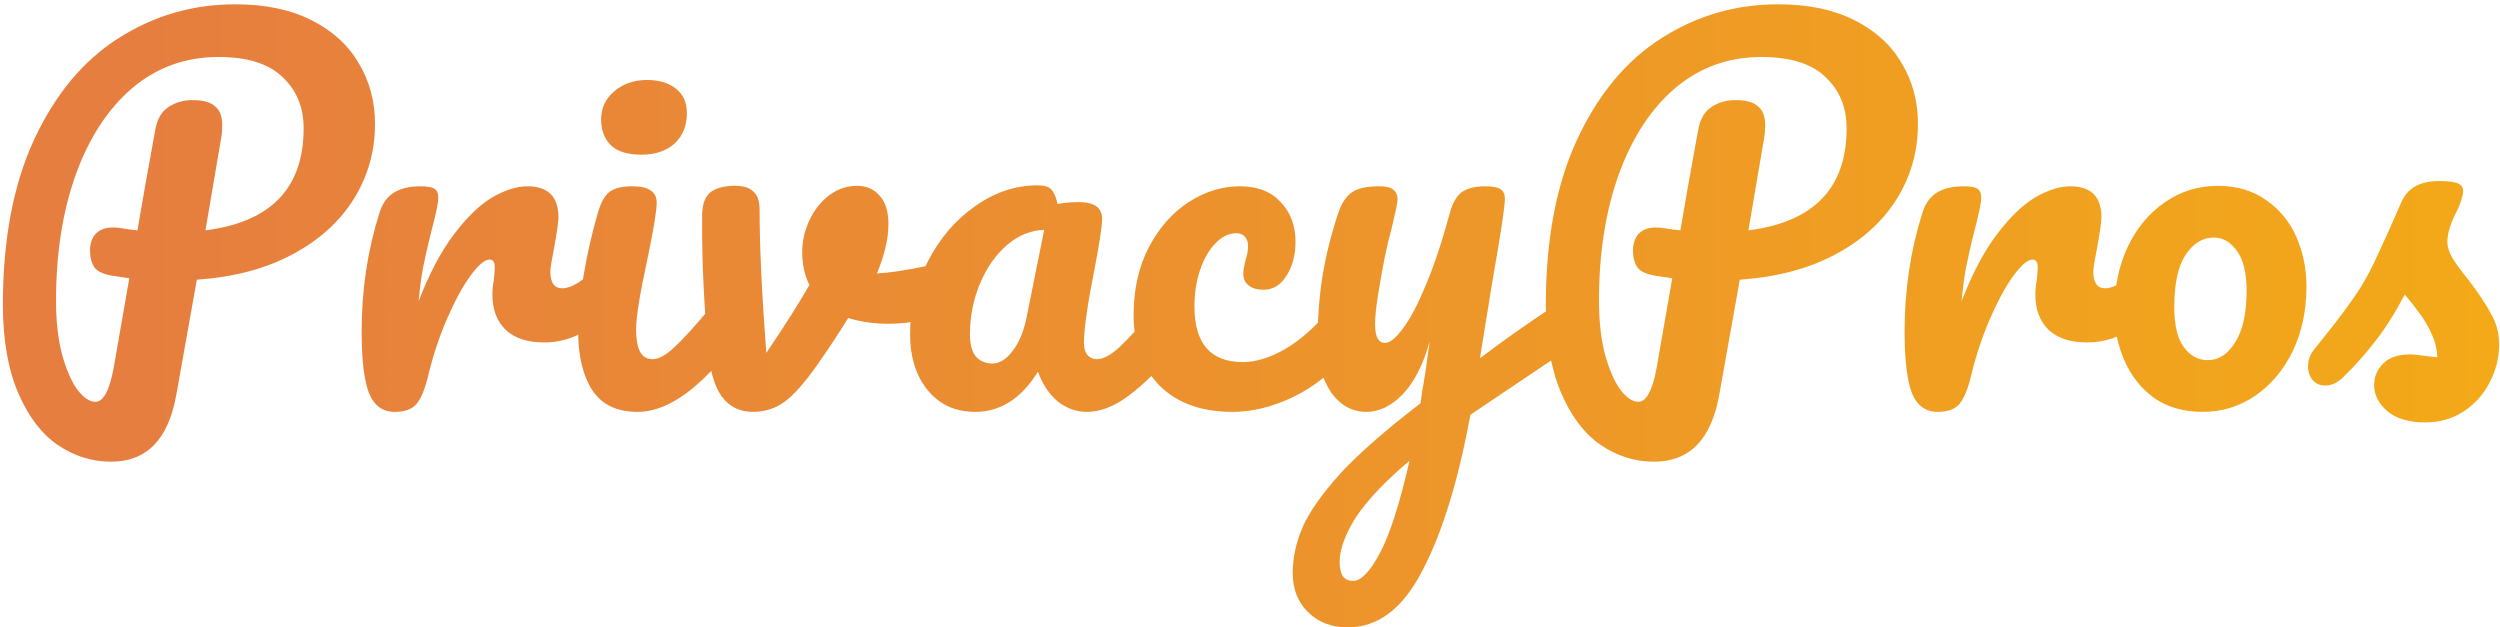 <svg width="522" height="131" viewBox="0 0 522 131" fill="none" xmlns="http://www.w3.org/2000/svg">
<path d="M78.3 25.9C78.3 31.567 76.833 36.767 73.9 41.5C70.967 46.233 66.7 50.1 61.1 53.1C55.5 56.1 48.833 57.867 41.1 58.4L36.8 82.5C35.133 91.767 30.6 96.4 23.2 96.4C19.133 96.4 15.367 95.2 11.9 92.8C8.5 90.4 5.767 86.733 3.7 81.8C1.633 76.867 0.6 70.8 0.6 63.6C0.6 50.067 2.767 38.6 7.1 29.2C11.5 19.733 17.367 12.667 24.7 8C32.1 3.267 40.233 0.9 49.1 0.9C55.367 0.9 60.667 2 65 4.2C69.4 6.4 72.7 9.4 74.9 13.2C77.167 16.933 78.3 21.167 78.3 25.9ZM42.9 48.1C56.567 46.367 63.4 39.267 63.4 26.8C63.4 22.4 61.933 18.833 59 16.1C56.133 13.3 51.667 11.9 45.6 11.9C38.733 11.9 32.733 14.067 27.6 18.4C22.533 22.733 18.6 28.767 15.8 36.5C13.067 44.167 11.7 52.933 11.7 62.8C11.7 66.933 12.1 70.6 12.9 73.8C13.767 77 14.833 79.5 16.1 81.3C17.433 83.033 18.7 83.9 19.9 83.9C21.567 83.9 22.833 81.6 23.7 77L27 58.1C24.4 57.7 23.267 57.533 23.6 57.6C21.6 57.267 20.3 56.667 19.7 55.8C19.1 54.867 18.8 53.7 18.8 52.3C18.8 50.833 19.2 49.667 20 48.8C20.867 47.933 22.033 47.5 23.5 47.5C24.167 47.5 24.667 47.533 25 47.6C26.6 47.867 27.833 48.033 28.7 48.1C29.567 42.9 30.8 35.933 32.4 27.2C32.8 24.933 33.7 23.333 35.1 22.4C36.567 21.4 38.267 20.9 40.2 20.9C42.4 20.9 43.967 21.333 44.9 22.2C45.9 23 46.4 24.3 46.4 26.1C46.4 27.167 46.333 28.033 46.2 28.7L42.9 48.1ZM82.412 86C79.878 86 78.078 84.667 77.012 82C76.012 79.333 75.512 75.067 75.512 69.2C75.512 60.533 76.745 52.3 79.212 44.5C79.812 42.567 80.778 41.167 82.112 40.3C83.512 39.367 85.445 38.9 87.912 38.9C89.245 38.9 90.178 39.067 90.712 39.4C91.245 39.733 91.512 40.367 91.512 41.3C91.512 42.367 91.012 44.767 90.012 48.5C89.345 51.167 88.812 53.5 88.412 55.5C88.012 57.5 87.678 59.967 87.412 62.9C89.612 57.167 92.078 52.5 94.812 48.9C97.545 45.3 100.212 42.733 102.812 41.2C105.478 39.667 107.912 38.9 110.112 38.9C114.445 38.9 116.612 41.067 116.612 45.4C116.612 46.267 116.312 48.367 115.712 51.7C115.178 54.367 114.912 56.033 114.912 56.7C114.912 59.033 115.745 60.2 117.412 60.2C119.278 60.2 121.678 58.733 124.612 55.8C125.478 54.933 126.378 54.5 127.312 54.5C128.178 54.5 128.845 54.9 129.312 55.7C129.845 56.433 130.112 57.433 130.112 58.7C130.112 61.167 129.445 63.1 128.112 64.5C126.245 66.433 124.045 68.1 121.512 69.5C119.045 70.833 116.412 71.5 113.612 71.5C110.078 71.5 107.378 70.6 105.512 68.8C103.712 67 102.812 64.567 102.812 61.5C102.812 60.5 102.912 59.5 103.112 58.5C103.245 57.167 103.312 56.267 103.312 55.8C103.312 54.733 102.945 54.2 102.212 54.2C101.212 54.2 99.878 55.333 98.212 57.6C96.612 59.8 95.012 62.733 93.412 66.4C91.812 70.067 90.512 73.933 89.512 78C88.778 81.133 87.912 83.267 86.912 84.4C85.978 85.467 84.478 86 82.412 86ZM133.92 32.3C131.12 32.3 129.02 31.667 127.62 30.4C126.22 29.067 125.52 27.233 125.52 24.9C125.52 22.567 126.42 20.633 128.22 19.1C130.086 17.5 132.386 16.7 135.12 16.7C137.586 16.7 139.586 17.3 141.12 18.5C142.653 19.7 143.42 21.4 143.42 23.6C143.42 26.267 142.553 28.4 140.82 30C139.086 31.533 136.786 32.3 133.92 32.3ZM133.12 86C128.786 86 125.62 84.467 123.62 81.4C121.686 78.333 120.72 74.267 120.72 69.2C120.72 66.2 121.086 62.367 121.82 57.7C122.62 52.967 123.62 48.567 124.82 44.5C125.42 42.367 126.22 40.9 127.22 40.1C128.22 39.3 129.82 38.9 132.02 38.9C135.42 38.9 137.12 40.033 137.12 42.3C137.12 43.967 136.486 47.833 135.22 53.9C133.62 61.233 132.82 66.2 132.82 68.8C132.82 70.8 133.086 72.333 133.62 73.4C134.153 74.467 135.053 75 136.32 75C137.52 75 139.02 74.167 140.82 72.5C142.62 70.833 145.02 68.2 148.02 64.6C148.82 63.667 149.72 63.2 150.72 63.2C151.586 63.2 152.253 63.6 152.72 64.4C153.253 65.2 153.52 66.3 153.52 67.7C153.52 70.367 152.886 72.433 151.62 73.9C145.02 81.967 138.853 86 133.12 86ZM195.905 55.1C196.105 55.033 196.439 55 196.905 55C197.905 55 198.672 55.333 199.205 56C199.739 56.667 200.005 57.567 200.005 58.7C200.005 60.767 199.605 62.4 198.805 63.6C198.005 64.733 196.805 65.567 195.205 66.1C192.139 67.1 188.872 67.6 185.405 67.6C182.472 67.6 179.705 67.2 177.105 66.4C175.172 69.533 173.039 72.767 170.705 76.1C168.039 79.9 165.739 82.5 163.805 83.9C161.872 85.3 159.672 86 157.205 86C154.472 86 152.305 84.933 150.705 82.8C149.172 80.667 148.205 77.3 147.805 72.7C147.005 63.367 146.605 55.2 146.605 48.2V44.7C146.672 42.5 147.272 40.967 148.405 40.1C149.539 39.233 151.239 38.8 153.505 38.8C155.239 38.8 156.505 39.2 157.305 40C158.172 40.733 158.605 42 158.605 43.8C158.605 51.467 159.072 61.433 160.005 73.7C164.005 67.767 167.005 63.033 169.005 59.5C168.005 57.567 167.505 55.267 167.505 52.6C167.505 50.333 168.005 48.133 169.005 46C170.005 43.867 171.372 42.133 173.105 40.8C174.839 39.467 176.805 38.8 179.005 38.8C180.939 38.8 182.505 39.5 183.705 40.9C184.905 42.233 185.505 44.2 185.505 46.8C185.505 49.8 184.705 53.233 183.105 57.1C185.639 56.967 189.005 56.467 193.205 55.6L195.905 55.1ZM203.627 86C199.494 86 196.194 84.5 193.727 81.5C191.261 78.5 190.027 74.567 190.027 69.7C190.027 64.367 191.261 59.333 193.727 54.6C196.194 49.8 199.461 45.967 203.527 43.1C207.661 40.167 212.027 38.7 216.627 38.7C218.094 38.7 219.061 39 219.527 39.6C220.061 40.133 220.494 41.133 220.827 42.6C222.227 42.333 223.694 42.2 225.227 42.2C228.494 42.2 230.127 43.367 230.127 45.7C230.127 47.1 229.627 50.433 228.627 55.7C227.094 63.367 226.327 68.7 226.327 71.7C226.327 72.7 226.561 73.5 227.027 74.1C227.561 74.7 228.227 75 229.027 75C230.294 75 231.827 74.2 233.627 72.6C235.427 70.933 237.861 68.267 240.927 64.6C241.727 63.667 242.627 63.2 243.627 63.2C244.494 63.2 245.161 63.6 245.627 64.4C246.161 65.2 246.427 66.3 246.427 67.7C246.427 70.367 245.794 72.433 244.527 73.9C241.794 77.3 238.894 80.167 235.827 82.5C232.761 84.833 229.794 86 226.927 86C224.727 86 222.694 85.267 220.827 83.8C219.027 82.267 217.661 80.2 216.727 77.6C213.261 83.2 208.894 86 203.627 86ZM207.227 75.9C208.694 75.9 210.094 75.033 211.427 73.3C212.761 71.567 213.727 69.267 214.327 66.4L218.027 48C215.227 48.067 212.627 49.133 210.227 51.2C207.894 53.2 206.027 55.867 204.627 59.2C203.227 62.533 202.527 66.067 202.527 69.8C202.527 71.867 202.927 73.4 203.727 74.4C204.594 75.4 205.761 75.9 207.227 75.9ZM257.4 86C250.867 86 245.767 84.167 242.1 80.5C238.5 76.767 236.7 71.867 236.7 65.8C236.7 60.4 237.767 55.667 239.9 51.6C242.033 47.533 244.8 44.4 248.2 42.2C251.6 40 255.167 38.9 258.9 38.9C262.567 38.9 265.4 40 267.4 42.2C269.467 44.333 270.5 47.1 270.5 50.5C270.5 53.3 269.867 55.667 268.6 57.6C267.4 59.533 265.8 60.5 263.8 60.5C262.533 60.5 261.5 60.2 260.7 59.6C259.967 59 259.6 58.167 259.6 57.1C259.6 56.633 259.667 56.1 259.8 55.5C259.933 54.9 260.033 54.467 260.1 54.2C260.433 53.2 260.6 52.267 260.6 51.4C260.6 50.533 260.367 49.867 259.9 49.4C259.5 48.933 258.9 48.7 258.1 48.7C256.567 48.7 255.133 49.4 253.8 50.8C252.467 52.133 251.4 53.967 250.6 56.3C249.8 58.633 249.4 61.2 249.4 64C249.4 71.733 252.767 75.6 259.5 75.6C262.233 75.6 265.167 74.7 268.3 72.9C271.5 71.033 274.633 68.267 277.7 64.6C278.5 63.667 279.4 63.2 280.4 63.2C281.267 63.2 281.933 63.6 282.4 64.4C282.933 65.2 283.2 66.3 283.2 67.7C283.2 70.233 282.567 72.3 281.3 73.9C278.167 77.767 274.4 80.767 270 82.9C265.667 84.967 261.467 86 257.4 86ZM326.316 63.4C327.183 63.4 327.85 63.833 328.316 64.7C328.85 65.5 329.116 66.533 329.116 67.8C329.116 69.333 328.883 70.533 328.416 71.4C327.95 72.267 327.216 73.033 326.216 73.7L307.016 86.6C304.483 100.4 301.15 111.233 297.016 119.1C292.95 127.033 287.75 131 281.416 131C278.016 131 275.25 129.933 273.116 127.8C270.983 125.733 269.916 123 269.916 119.6C269.916 116.467 270.616 113.267 272.016 110C273.483 106.733 276.15 102.967 280.016 98.7C283.95 94.5 289.483 89.667 296.616 84.2L296.916 81.9C297.383 79.433 297.916 75.9 298.516 71.3C297.183 76.1 295.316 79.767 292.916 82.3C290.516 84.767 287.983 86 285.316 86C282.316 86 279.85 84.633 277.916 81.9C276.05 79.1 275.116 75.633 275.116 71.5C275.116 66.5 275.45 61.933 276.116 57.8C276.783 53.6 277.883 49.167 279.416 44.5C280.083 42.5 281.016 41.067 282.216 40.2C283.416 39.333 285.316 38.9 287.916 38.9C289.383 38.9 290.383 39.133 290.916 39.6C291.516 40.067 291.816 40.767 291.816 41.7C291.816 42.233 291.45 44.033 290.716 47.1C290.05 49.567 289.516 51.8 289.116 53.8C288.583 56.533 288.116 59.167 287.716 61.7C287.316 64.167 287.116 66.2 287.116 67.8C287.116 70.333 287.816 71.6 289.216 71.6C290.216 71.6 291.45 70.6 292.916 68.6C294.45 66.6 296.05 63.567 297.716 59.5C299.45 55.433 301.116 50.433 302.716 44.5C303.25 42.5 304.05 41.067 305.116 40.2C306.25 39.333 307.916 38.9 310.116 38.9C311.65 38.9 312.716 39.1 313.316 39.5C313.916 39.9 314.216 40.567 314.216 41.5C314.216 43.167 313.35 48.9 311.616 58.7L309.016 74.8C314.15 70.933 319.15 67.4 324.016 64.2C324.883 63.667 325.65 63.4 326.316 63.4ZM282.516 121.3C284.183 121.3 286.05 119.367 288.116 115.5C290.183 111.633 292.25 105.2 294.316 96.2C289.183 100.533 285.45 104.467 283.116 108C280.85 111.6 279.716 114.733 279.716 117.4C279.716 118.533 279.916 119.467 280.316 120.2C280.783 120.933 281.516 121.3 282.516 121.3ZM400.468 25.9C400.468 31.567 399.001 36.767 396.068 41.5C393.135 46.233 388.868 50.1 383.268 53.1C377.668 56.1 371.001 57.867 363.268 58.4L358.968 82.5C357.301 91.767 352.768 96.4 345.368 96.4C341.301 96.4 337.535 95.2 334.068 92.8C330.668 90.4 327.935 86.733 325.868 81.8C323.801 76.867 322.768 70.8 322.768 63.6C322.768 50.067 324.935 38.6 329.268 29.2C333.668 19.733 339.535 12.667 346.868 8C354.268 3.267 362.401 0.9 371.268 0.9C377.535 0.9 382.835 2 387.168 4.2C391.568 6.4 394.868 9.4 397.068 13.2C399.335 16.933 400.468 21.167 400.468 25.9ZM365.068 48.1C378.735 46.367 385.568 39.267 385.568 26.8C385.568 22.4 384.101 18.833 381.168 16.1C378.301 13.3 373.835 11.9 367.768 11.9C360.901 11.9 354.901 14.067 349.768 18.4C344.701 22.733 340.768 28.767 337.968 36.5C335.235 44.167 333.868 52.933 333.868 62.8C333.868 66.933 334.268 70.6 335.068 73.8C335.935 77 337.001 79.5 338.268 81.3C339.601 83.033 340.868 83.9 342.068 83.9C343.735 83.9 345.001 81.6 345.868 77L349.168 58.1C346.568 57.7 345.435 57.533 345.768 57.6C343.768 57.267 342.468 56.667 341.868 55.8C341.268 54.867 340.968 53.7 340.968 52.3C340.968 50.833 341.368 49.667 342.168 48.8C343.035 47.933 344.201 47.5 345.668 47.5C346.335 47.5 346.835 47.533 347.168 47.6C348.768 47.867 350.001 48.033 350.868 48.1C351.735 42.9 352.968 35.933 354.568 27.2C354.968 24.933 355.868 23.333 357.268 22.4C358.735 21.4 360.435 20.9 362.368 20.9C364.568 20.9 366.135 21.333 367.068 22.2C368.068 23 368.568 24.3 368.568 26.1C368.568 27.167 368.501 28.033 368.368 28.7L365.068 48.1ZM404.58 86C402.046 86 400.246 84.667 399.18 82C398.18 79.333 397.68 75.067 397.68 69.2C397.68 60.533 398.913 52.3 401.38 44.5C401.98 42.567 402.946 41.167 404.28 40.3C405.68 39.367 407.613 38.9 410.08 38.9C411.413 38.9 412.346 39.067 412.88 39.4C413.413 39.733 413.68 40.367 413.68 41.3C413.68 42.367 413.18 44.767 412.18 48.5C411.513 51.167 410.98 53.5 410.58 55.5C410.18 57.5 409.846 59.967 409.58 62.9C411.78 57.167 414.246 52.5 416.98 48.9C419.713 45.3 422.38 42.733 424.98 41.2C427.646 39.667 430.08 38.9 432.28 38.9C436.613 38.9 438.78 41.067 438.78 45.4C438.78 46.267 438.48 48.367 437.88 51.7C437.346 54.367 437.08 56.033 437.08 56.7C437.08 59.033 437.913 60.2 439.58 60.2C441.446 60.2 443.846 58.733 446.78 55.8C447.646 54.933 448.546 54.5 449.48 54.5C450.346 54.5 451.013 54.9 451.48 55.7C452.013 56.433 452.28 57.433 452.28 58.7C452.28 61.167 451.613 63.1 450.28 64.5C448.413 66.433 446.213 68.1 443.68 69.5C441.213 70.833 438.58 71.5 435.78 71.5C432.246 71.5 429.546 70.6 427.68 68.8C425.88 67 424.98 64.567 424.98 61.5C424.98 60.5 425.08 59.5 425.28 58.5C425.413 57.167 425.48 56.267 425.48 55.8C425.48 54.733 425.113 54.2 424.38 54.2C423.38 54.2 422.046 55.333 420.38 57.6C418.78 59.8 417.18 62.733 415.58 66.4C413.98 70.067 412.68 73.933 411.68 78C410.946 81.133 410.08 83.267 409.08 84.4C408.146 85.467 406.646 86 404.58 86ZM459.888 86C455.954 86 452.588 85.033 449.788 83.1C447.054 81.1 444.988 78.5 443.588 75.3C442.188 72.1 441.487 68.667 441.487 65C441.487 59.933 442.421 55.433 444.288 51.5C446.221 47.5 448.821 44.4 452.088 42.2C455.354 39.933 459.021 38.8 463.088 38.8C467.021 38.8 470.388 39.8 473.188 41.8C475.988 43.733 478.088 46.3 479.488 49.5C480.888 52.7 481.588 56.133 481.588 59.8C481.588 64.867 480.621 69.4 478.688 73.4C476.754 77.333 474.121 80.433 470.788 82.7C467.521 84.9 463.888 86 459.888 86ZM460.988 75.2C463.254 75.2 465.154 73.967 466.688 71.5C468.288 69.033 469.088 65.433 469.088 60.7C469.088 57.033 468.421 54.267 467.088 52.4C465.754 50.533 464.154 49.6 462.288 49.6C459.888 49.6 457.888 50.833 456.288 53.3C454.754 55.7 453.988 59.3 453.988 64.1C453.988 67.9 454.654 70.7 455.988 72.5C457.321 74.3 458.988 75.2 460.988 75.2ZM506.412 88.2C502.945 88.2 500.278 87.4 498.412 85.8C496.612 84.2 495.712 82.4 495.712 80.4C495.712 78.667 496.345 77.167 497.612 75.9C498.878 74.633 500.745 74 503.212 74C504.078 74 505.078 74.1 506.212 74.3C507.412 74.433 508.312 74.533 508.912 74.6C508.845 72.867 508.445 71.233 507.712 69.7C507.045 68.167 506.178 66.7 505.112 65.3C504.045 63.833 503.045 62.567 502.112 61.5C500.045 65.433 497.978 68.7 495.912 71.3C493.912 73.9 491.712 76.367 489.312 78.7C488.112 79.9 486.845 80.5 485.512 80.5C484.445 80.5 483.578 80.133 482.912 79.4C482.245 78.6 481.912 77.633 481.912 76.5C481.912 75.167 482.378 73.933 483.312 72.8L484.612 71.2C488.278 66.667 491.045 62.933 492.912 60C494.112 58.067 495.312 55.767 496.512 53.1C497.778 50.433 499.412 46.8 501.412 42.2C502.678 39.267 505.312 37.8 509.312 37.8C511.178 37.8 512.478 37.967 513.212 38.3C513.945 38.633 514.312 39.167 514.312 39.9C514.312 40.3 514.178 40.933 513.912 41.8C513.645 42.667 513.278 43.533 512.812 44.4C511.612 46.8 511.012 48.833 511.012 50.5C511.012 51.5 511.345 52.6 512.012 53.8C512.745 55 513.845 56.5 515.312 58.3C517.445 61.1 519.045 63.5 520.112 65.5C521.245 67.433 521.812 69.567 521.812 71.9C521.812 74.7 521.145 77.367 519.812 79.9C518.545 82.367 516.745 84.367 514.412 85.9C512.078 87.433 509.412 88.2 506.412 88.2Z" fill="url(#paint0_linear_562_11)"/>
<defs>
<linearGradient id="paint0_linear_562_11" x1="532.5" y1="60" x2="29" y2="60" gradientUnits="userSpaceOnUse">
<stop stop-color="#F3AA17"/>
<stop offset="1" stop-color="#E67E3F"/>
</linearGradient>
</defs>
</svg>
